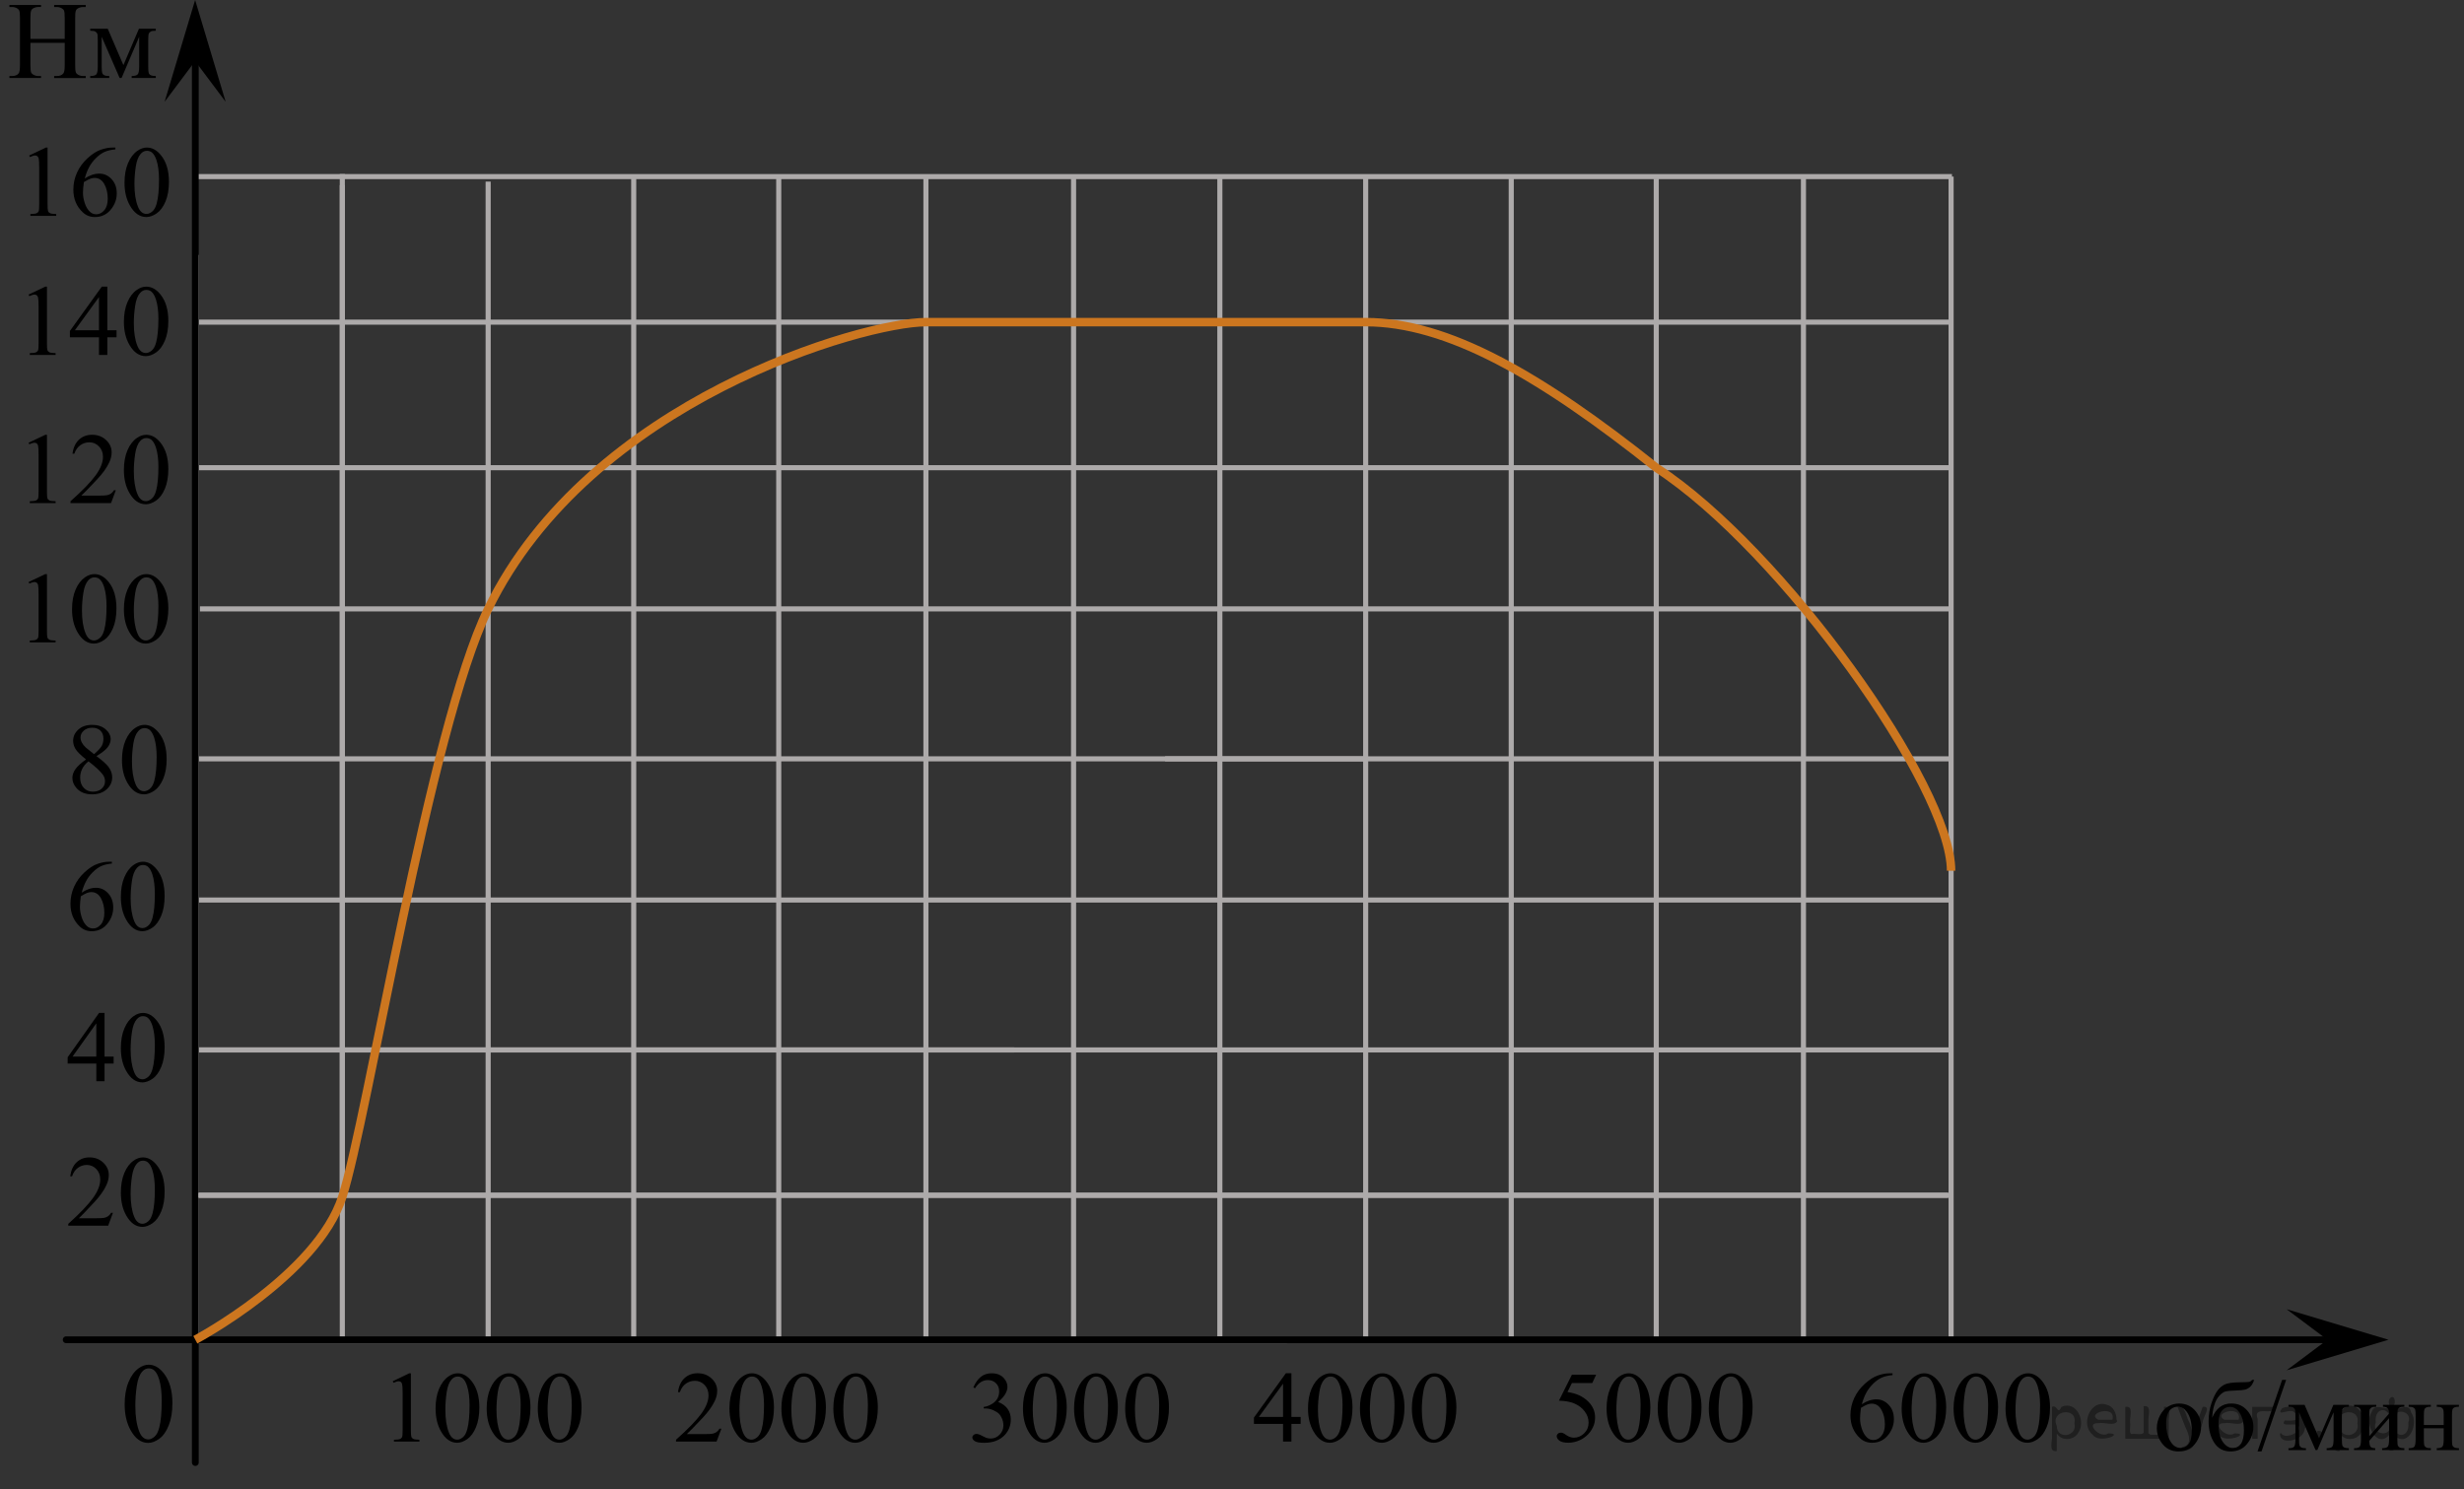 <?xml version="1.0" encoding="utf-8"?>
<!-- Generator: Adobe Illustrator 16.0.0, SVG Export Plug-In . SVG Version: 6.00 Build 0)  -->
<!DOCTYPE svg PUBLIC "-//W3C//DTD SVG 1.1//EN" "http://www.w3.org/Graphics/SVG/1.1/DTD/svg11.dtd">
<svg version="1.1" id="Layer_1" xmlns="http://www.w3.org/2000/svg" xmlns:xlink="http://www.w3.org/1999/xlink" x="0px" y="0px"
	 width="363.084px" height="219.462px" viewBox="15.122 42.653 363.084 219.462"
	 enable-background="new 15.122 42.653 363.084 219.462" xml:space="preserve">
<rect x="15.122" y="42.653" width="363.084" height="219.462" fill="#333333" stroke="none"/>
<line fill="none" stroke="#ADAAAA" stroke-width="0.75" stroke-miterlimit="10" x1="280.87" y1="240.097" x2="280.87" y2="68.543"/>
<line fill="none" stroke="#ADAAAA" stroke-width="0.75" stroke-miterlimit="10" x1="216.362" y1="239.945" x2="216.362" y2="68.679"/>
<line fill="none" stroke="#ADAAAA" stroke-width="0.75" stroke-miterlimit="10" x1="237.812" y1="239.946" x2="237.812" y2="68.665"/>
<line fill="none" stroke="#ADAAAA" stroke-width="0.75" stroke-miterlimit="10" x1="259.181" y1="239.985" x2="259.181" y2="68.962"/>
<line fill="none" stroke="#ADAAAA" stroke-width="0.75" stroke-miterlimit="10" x1="302.627" y1="240.083" x2="302.627" y2="68.679"/>
<line fill="none" stroke="#ADAAAA" stroke-width="0.75" stroke-miterlimit="10" x1="44.34" y1="197.391" x2="302.709" y2="197.391"/>
<line fill="none" stroke="#ADAAAA" stroke-width="0.75" stroke-miterlimit="10" x1="44.076" y1="175.297" x2="302.77" y2="175.297"/>
<line fill="none" stroke="#ADAAAA" stroke-width="0.75" stroke-miterlimit="10" x1="43.995" y1="197.395" x2="164.574" y2="197.395"/>
<line fill="none" stroke="#ADAAAA" stroke-width="0.75" stroke-miterlimit="10" x1="44.063" y1="240.189" x2="44.063" y2="80.219"/>
<line fill="none" stroke="#ADAAAA" stroke-width="0.75" stroke-miterlimit="10" x1="194.874" y1="239.61" x2="194.874" y2="68.945"/>
<line fill="none" stroke="#ADAAAA" stroke-width="0.75" stroke-miterlimit="10" x1="44.589" y1="132.391" x2="302.732" y2="132.391"/>
<line fill="none" stroke="#ADAAAA" stroke-width="0.75" stroke-miterlimit="10" x1="151.562" y1="240.331" x2="151.562" y2="68.914"/>
<line fill="none" stroke="#ADAAAA" stroke-width="0.75" stroke-miterlimit="10" x1="44.34" y1="218.811" x2="302.754" y2="218.811"/>
<line fill="none" stroke="#ADAAAA" stroke-width="0.75" stroke-miterlimit="10" x1="43.875" y1="68.679" x2="302.754" y2="68.679"/>
<line fill="none" stroke="#ADAAAA" stroke-width="0.75" stroke-miterlimit="10" x1="44.436" y1="90.13" x2="302.468" y2="90.13"/>
<line fill="none" stroke="#ADAAAA" stroke-width="0.75" stroke-miterlimit="10" x1="44.436" y1="111.583" x2="302.578" y2="111.583"/>
<line fill="none" stroke="#ADAAAA" stroke-width="0.75" stroke-miterlimit="10" x1="186.802" y1="154.489" x2="302.591" y2="154.489"/>
<line fill="none" stroke="#ADAAAA" stroke-width="0.75" stroke-miterlimit="10" x1="44.338" y1="154.489" x2="216.362" y2="154.489"/>
<line fill="none" stroke="#ADAAAA" stroke-width="0.75" stroke-miterlimit="10" x1="87.054" y1="240.179" x2="87.054" y2="69.419"/>
<line fill="none" stroke="#ADAAAA" stroke-width="0.75" stroke-miterlimit="10" x1="108.502" y1="240.179" x2="108.502" y2="68.857"/>
<line fill="none" stroke="#ADAAAA" stroke-width="0.75" stroke-miterlimit="10" x1="129.872" y1="240.219" x2="129.872" y2="68.801"/>
<line fill="none" stroke="#ADAAAA" stroke-width="0.75" stroke-miterlimit="10" x1="65.565" y1="219.054" x2="65.565" y2="68.305"/>
<line fill="none" stroke="#000000" stroke-linecap="round" stroke-linejoin="round" stroke-miterlimit="10" x1="43.904" y1="258.2" x2="43.904" y2="50.158"/>
<path fill="none" stroke="#000000" stroke-linecap="round" stroke-linejoin="round" stroke-miterlimit="10" d="M150.069,69.575"/>
<path fill="#FFFFFF" d="M154.142,141.522"/>
<line fill="none" stroke="#ADAAAA" stroke-width="0.75" stroke-miterlimit="10" x1="173.318" y1="240.315" x2="173.318" y2="68.679"/>
<path fill="none" stroke="#CC761F" stroke-width="1.25" stroke-linecap="round" stroke-linejoin="round" stroke-miterlimit="10" d="
	M108.632,90.13"/>
<path fill="none" stroke="#CC761F" stroke-width="1.25" stroke-linecap="round" stroke-linejoin="round" stroke-miterlimit="10" d="
	M216.778,203.069"/>
<path fill="none" stroke="#CC761F" stroke-width="1.25" stroke-linecap="round" stroke-linejoin="round" stroke-miterlimit="10" d="
	M216.149,203.972"/>
<path fill="none" stroke="#CC761F" stroke-width="1.25" stroke-linecap="round" stroke-linejoin="round" stroke-miterlimit="10" d="
	M108.502,197.317"/>
<path fill="none" stroke="#CC761F" stroke-width="1.25" stroke-linecap="round" stroke-linejoin="round" stroke-miterlimit="10" d="
	M63.356,221.368"/>
<path fill="none" stroke="#CC761F" stroke-width="1.25" stroke-linecap="round" stroke-linejoin="round" stroke-miterlimit="10" d="
	M203.085,175.941"/>
<path fill="none" stroke="#CC761F" stroke-width="1.25" stroke-linecap="round" stroke-linejoin="round" stroke-miterlimit="10" d="
	M172.768,66.762"/>
<path fill="none" stroke="#CC761F" stroke-width="1.25" stroke-linecap="round" stroke-linejoin="round" stroke-miterlimit="10" d="
	M218.868,217.806"/>
<line fill="none" stroke="#ADAAAA" stroke-width="0.75" stroke-miterlimit="10" x1="65.565" y1="240.179" x2="65.565" y2="69.937"/>
<line fill="none" stroke="#ADAAAA" stroke-width="0.75" stroke-miterlimit="10" x1="44.164" y1="240.239" x2="204.739" y2="240.239"/>
<line fill="none" stroke="#ADAAAA" stroke-width="0.75" stroke-miterlimit="10" x1="44.34" y1="218.811" x2="302.159" y2="218.811"/>
<path fill="none" stroke="#007EA5" stroke-width="1.25" stroke-miterlimit="10" d="M42.872,241.2"/>
<polygon points="43.875,51.657 39.375,57.662 43.875,42.653 48.375,57.662 "/>
<line fill="none" stroke="#000000" stroke-linecap="round" stroke-linejoin="round" stroke-miterlimit="10" x1="24.872" y1="240.105" x2="360.872" y2="240.105"/>
<polygon points="358.076,240.105 352.068,235.605 367.08,240.105 352.068,244.605 "/>
<g>
	<g>
		<path d="M33.491,249.627c0-1.268,0.188-2.355,0.562-3.271c0.374-0.915,0.872-1.596,1.492-2.042c0.481-0.354,0.979-0.53,1.492-0.53
			c0.834,0,1.583,0.434,2.246,1.301c0.829,1.074,1.244,2.533,1.244,4.371c0,1.289-0.183,2.383-0.546,3.281
			c-0.364,0.9-0.828,1.555-1.392,1.963c-0.564,0.404-1.108,0.607-1.633,0.607c-1.038,0-1.901-0.625-2.591-1.874
			C33.783,252.381,33.491,251.112,33.491,249.627z M35.063,249.833c0,1.527,0.185,2.774,0.554,3.74
			c0.305,0.813,0.76,1.221,1.364,1.221c0.288,0,0.588-0.133,0.898-0.396c0.31-0.267,0.545-0.709,0.706-1.331
			c0.245-0.938,0.368-2.262,0.368-3.97c0-1.269-0.128-2.322-0.385-3.168c-0.192-0.63-0.441-1.072-0.746-1.335
			c-0.219-0.182-0.484-0.27-0.794-0.27c-0.364,0-0.688,0.166-0.971,0.5c-0.385,0.451-0.647,1.164-0.786,2.137
			C35.133,247.93,35.063,248.888,35.063,249.833z"/>
	</g>
</g>
<g>
	<g>
		<path d="M19.604,48.382h5.054v-3.079c0-0.55-0.035-0.912-0.104-1.087c-0.054-0.132-0.166-0.246-0.337-0.341
			c-0.23-0.127-0.473-0.19-0.73-0.19h-0.385v-0.294h4.653v0.294H27.37c-0.257,0-0.5,0.063-0.73,0.183
			c-0.171,0.085-0.288,0.213-0.349,0.385s-0.092,0.522-0.092,1.051v6.942c0,0.545,0.035,0.905,0.104,1.079
			c0.053,0.133,0.163,0.246,0.329,0.342c0.235,0.127,0.481,0.19,0.738,0.19h0.385v0.293h-4.653v-0.293h0.385
			c0.444,0,0.767-0.13,0.971-0.389c0.133-0.17,0.201-0.577,0.201-1.223v-3.276h-5.054v3.276c0,0.545,0.035,0.905,0.104,1.079
			c0.054,0.133,0.166,0.246,0.337,0.342c0.23,0.127,0.474,0.19,0.73,0.19h0.393v0.293h-4.661v-0.293h0.385
			c0.449,0,0.775-0.13,0.979-0.389c0.128-0.17,0.192-0.577,0.192-1.223v-6.942c0-0.55-0.035-0.912-0.104-1.087
			c-0.054-0.132-0.163-0.246-0.329-0.341c-0.235-0.127-0.481-0.19-0.738-0.19h-0.385V43.39h4.661v0.294h-0.393
			c-0.257,0-0.5,0.061-0.73,0.183c-0.166,0.085-0.281,0.213-0.345,0.385s-0.096,0.522-0.096,1.051L19.604,48.382L19.604,48.382z"/>
		<path d="M33.305,52.253l2.294-5.371h2.479v0.302c-0.364,0-0.605,0.035-0.726,0.107c-0.121,0.071-0.215,0.159-0.285,0.266
			c-0.069,0.105-0.104,0.449-0.104,1.031v3.855c0,0.503,0.025,0.827,0.076,0.973c0.051,0.146,0.155,0.255,0.313,0.329
			c0.158,0.074,0.399,0.111,0.726,0.111v0.293h-3.554v-0.293c0.438,0,0.733-0.081,0.882-0.242c0.15-0.161,0.225-0.552,0.225-1.171
			v-4.371l-2.599,6.077h-0.281l-2.647-6.077v4.371c0,0.503,0.027,0.827,0.081,0.973c0.053,0.146,0.158,0.255,0.313,0.329
			c0.155,0.074,0.396,0.111,0.722,0.111v0.293h-2.808v-0.293c0.476,0,0.781-0.086,0.915-0.258c0.133-0.172,0.2-0.557,0.2-1.155
			v-3.855c0-0.566-0.029-0.9-0.088-1.004c-0.059-0.103-0.15-0.195-0.273-0.277s-0.375-0.123-0.754-0.123v-0.302h2.583L33.305,52.253
			z"/>
	</g>
</g>
<g>
	<g>
		<path d="M72.998,246.217l2.427-1.17h0.243v8.326c0,0.553,0.022,0.896,0.069,1.033c0.047,0.137,0.144,0.238,0.291,0.313
			c0.146,0.072,0.445,0.115,0.896,0.123v0.271h-3.75v-0.271c0.471-0.008,0.774-0.049,0.912-0.118
			c0.137-0.07,0.232-0.165,0.286-0.284c0.055-0.117,0.081-0.475,0.081-1.064v-5.324c0-0.717-0.024-1.178-0.073-1.383
			c-0.034-0.152-0.097-0.269-0.188-0.342c-0.091-0.072-0.2-0.106-0.327-0.106c-0.182,0-0.434,0.073-0.758,0.226L72.998,246.217z"/>
		<path d="M79.308,250.239c0-1.125,0.172-2.093,0.515-2.904c0.344-0.813,0.8-1.418,1.368-1.813c0.441-0.313,0.897-0.474,1.368-0.474
			c0.765,0,1.451,0.386,2.059,1.156c0.76,0.955,1.14,2.25,1.14,3.883c0,1.146-0.166,2.117-0.5,2.916
			c-0.333,0.801-0.759,1.381-1.275,1.742c-0.518,0.361-1.017,0.543-1.497,0.543c-0.951,0-1.742-0.557-2.375-1.666
			C79.575,252.685,79.308,251.558,79.308,250.239z M80.749,250.42c0,1.357,0.169,2.467,0.508,3.324
			c0.279,0.723,0.696,1.084,1.25,1.084c0.265,0,0.539-0.117,0.823-0.354c0.284-0.233,0.5-0.63,0.647-1.183
			c0.226-0.834,0.338-2.01,0.338-3.526c0-1.125-0.117-2.063-0.353-2.813c-0.177-0.559-0.404-0.953-0.684-1.187
			c-0.201-0.16-0.444-0.24-0.729-0.24c-0.333,0-0.63,0.147-0.89,0.442c-0.354,0.402-0.594,1.035-0.721,1.898
			C80.813,248.731,80.749,249.583,80.749,250.42z"/>
		<path d="M86.838,250.239c0-1.125,0.172-2.093,0.515-2.904c0.344-0.813,0.8-1.418,1.368-1.813c0.441-0.313,0.897-0.474,1.368-0.474
			c0.765,0,1.451,0.386,2.059,1.156c0.76,0.955,1.14,2.25,1.14,3.883c0,1.146-0.166,2.117-0.5,2.916
			c-0.333,0.801-0.759,1.381-1.275,1.742c-0.518,0.361-1.017,0.543-1.497,0.543c-0.951,0-1.742-0.557-2.375-1.666
			C87.105,252.685,86.838,251.558,86.838,250.239z M88.279,250.42c0,1.357,0.169,2.467,0.508,3.324
			c0.279,0.723,0.696,1.084,1.25,1.084c0.265,0,0.539-0.117,0.823-0.354c0.284-0.233,0.5-0.63,0.647-1.183
			c0.226-0.834,0.338-2.01,0.338-3.526c0-1.125-0.117-2.063-0.353-2.813c-0.177-0.559-0.404-0.953-0.684-1.187
			c-0.201-0.16-0.444-0.24-0.729-0.24c-0.333,0-0.63,0.147-0.89,0.442c-0.354,0.402-0.594,1.035-0.721,1.898
			C88.343,248.731,88.279,249.583,88.279,250.42z"/>
		<path d="M94.368,250.239c0-1.125,0.172-2.093,0.515-2.904c0.344-0.813,0.8-1.418,1.368-1.813c0.441-0.313,0.897-0.474,1.368-0.474
			c0.765,0,1.451,0.386,2.059,1.156c0.76,0.955,1.14,2.25,1.14,3.883c0,1.146-0.166,2.117-0.5,2.916
			c-0.333,0.801-0.759,1.381-1.275,1.742c-0.518,0.361-1.017,0.543-1.497,0.543c-0.951,0-1.742-0.557-2.375-1.666
			C94.636,252.685,94.368,251.558,94.368,250.239z M95.81,250.42c0,1.357,0.169,2.467,0.508,3.324
			c0.279,0.723,0.696,1.084,1.25,1.084c0.265,0,0.539-0.117,0.823-0.354c0.284-0.233,0.5-0.63,0.647-1.183
			c0.226-0.834,0.338-2.01,0.338-3.526c0-1.125-0.117-2.063-0.353-2.813c-0.177-0.559-0.404-0.953-0.684-1.187
			c-0.201-0.16-0.444-0.24-0.729-0.24c-0.333,0-0.63,0.147-0.89,0.442c-0.354,0.402-0.594,1.035-0.721,1.898
			C95.873,248.731,95.81,249.583,95.81,250.42z"/>
	</g>
</g>
<g>
	<g>
		<path d="M121.424,253.213l-0.71,1.897h-5.979v-0.271c1.759-1.561,2.997-2.836,3.715-3.824c0.718-0.989,1.076-1.895,1.076-2.713
			c0-0.625-0.196-1.141-0.59-1.543c-0.395-0.401-0.865-0.604-1.413-0.604c-0.498,0-0.945,0.141-1.342,0.426
			c-0.396,0.283-0.689,0.699-0.878,1.246h-0.277c0.125-0.896,0.445-1.584,0.961-2.063c0.516-0.479,1.16-0.722,1.933-0.722
			c0.822,0,1.508,0.258,2.059,0.771s0.826,1.12,0.826,1.818c0,0.498-0.119,0.998-0.358,1.498c-0.369,0.785-0.967,1.617-1.794,2.494
			c-1.241,1.317-2.016,2.112-2.325,2.385h2.646c0.538,0,0.915-0.018,1.132-0.057s0.413-0.117,0.587-0.236
			c0.175-0.119,0.326-0.287,0.456-0.506h0.275V253.213z"/>
		<path d="M122.612,250.239c0-1.125,0.175-2.093,0.523-2.904c0.348-0.813,0.813-1.418,1.391-1.813
			c0.448-0.313,0.912-0.474,1.391-0.474c0.777,0,1.475,0.386,2.093,1.156c0.772,0.955,1.158,2.25,1.158,3.883
			c0,1.146-0.169,2.117-0.508,2.916c-0.339,0.801-0.771,1.381-1.297,1.742c-0.526,0.361-1.033,0.543-1.521,0.543
			c-0.967,0-1.771-0.557-2.414-1.666C122.884,252.685,122.612,251.558,122.612,250.239z M124.078,250.42
			c0,1.357,0.172,2.467,0.516,3.324c0.284,0.723,0.707,1.084,1.271,1.084c0.27,0,0.548-0.117,0.837-0.354
			c0.289-0.233,0.509-0.63,0.658-1.183c0.229-0.834,0.344-2.01,0.344-3.526c0-1.125-0.119-2.063-0.358-2.813
			c-0.18-0.559-0.411-0.953-0.695-1.187c-0.205-0.16-0.451-0.24-0.74-0.24c-0.339,0-0.641,0.147-0.904,0.442
			c-0.359,0.402-0.604,1.035-0.732,1.898C124.143,248.731,124.078,249.583,124.078,250.42z"/>
		<path d="M130.267,250.239c0-1.125,0.175-2.093,0.523-2.904c0.348-0.813,0.813-1.418,1.391-1.813
			c0.448-0.313,0.912-0.474,1.391-0.474c0.777,0,1.475,0.386,2.093,1.156c0.772,0.955,1.158,2.25,1.158,3.883
			c0,1.146-0.169,2.117-0.508,2.916c-0.339,0.801-0.771,1.381-1.297,1.742s-1.033,0.543-1.521,0.543
			c-0.967,0-1.771-0.557-2.414-1.666C130.538,252.685,130.267,251.558,130.267,250.239z M131.732,250.42
			c0,1.357,0.172,2.467,0.516,3.324c0.284,0.723,0.707,1.084,1.271,1.084c0.27,0,0.548-0.117,0.837-0.354
			c0.289-0.233,0.509-0.63,0.658-1.183c0.229-0.834,0.344-2.01,0.344-3.526c0-1.125-0.119-2.063-0.358-2.813
			c-0.18-0.559-0.411-0.953-0.695-1.187c-0.205-0.16-0.451-0.24-0.74-0.24c-0.339,0-0.641,0.147-0.904,0.442
			c-0.359,0.402-0.604,1.035-0.732,1.898C131.797,248.731,131.732,249.583,131.732,250.42z"/>
		<path d="M137.921,250.239c0-1.125,0.175-2.093,0.523-2.904c0.348-0.813,0.813-1.418,1.391-1.813
			c0.448-0.313,0.912-0.474,1.391-0.474c0.777,0,1.475,0.386,2.093,1.156c0.772,0.955,1.158,2.25,1.158,3.883
			c0,1.146-0.169,2.117-0.508,2.916c-0.339,0.801-0.771,1.381-1.297,1.742c-0.526,0.361-1.033,0.543-1.521,0.543
			c-0.967,0-1.771-0.557-2.414-1.666C138.192,252.685,137.921,251.558,137.921,250.239z M139.387,250.42
			c0,1.357,0.172,2.467,0.516,3.324c0.284,0.723,0.707,1.084,1.271,1.084c0.27,0,0.548-0.117,0.837-0.354
			c0.289-0.233,0.509-0.63,0.658-1.183c0.229-0.834,0.344-2.01,0.344-3.526c0-1.125-0.119-2.063-0.358-2.813
			c-0.18-0.559-0.411-0.953-0.695-1.187c-0.205-0.16-0.451-0.24-0.74-0.24c-0.339,0-0.641,0.147-0.904,0.442
			c-0.359,0.402-0.604,1.035-0.732,1.898C139.451,248.731,139.387,249.583,139.387,250.42z"/>
	</g>
</g>
<g>
	<g>
		<path d="M158.553,247.127c0.284-0.666,0.644-1.178,1.077-1.539c0.435-0.36,0.975-0.541,1.622-0.541
			c0.799,0,1.412,0.257,1.838,0.771c0.324,0.384,0.485,0.793,0.485,1.229c0,0.718-0.456,1.459-1.367,2.226
			c0.612,0.237,1.076,0.577,1.39,1.019c0.313,0.44,0.471,0.959,0.471,1.558c0,0.854-0.274,1.593-0.824,2.219
			c-0.716,0.813-1.752,1.224-3.11,1.224c-0.672,0-1.129-0.084-1.371-0.248c-0.243-0.164-0.364-0.342-0.364-0.531
			c0-0.141,0.058-0.264,0.173-0.37c0.115-0.106,0.254-0.16,0.415-0.16c0.123,0,0.248,0.021,0.375,0.06
			c0.084,0.023,0.272,0.111,0.566,0.267c0.295,0.151,0.498,0.241,0.61,0.271c0.182,0.055,0.375,0.08,0.581,0.08
			c0.5,0,0.936-0.191,1.306-0.574c0.37-0.383,0.555-0.836,0.555-1.358c0-0.384-0.086-0.759-0.257-1.12
			c-0.128-0.271-0.268-0.479-0.419-0.617c-0.211-0.193-0.5-0.369-0.868-0.527c-0.368-0.156-0.743-0.235-1.125-0.235h-0.235v-0.22
			c0.387-0.047,0.775-0.188,1.165-0.414c0.391-0.227,0.673-0.502,0.85-0.821c0.177-0.319,0.265-0.671,0.265-1.056
			c0-0.498-0.158-0.901-0.474-1.211c-0.316-0.309-0.71-0.461-1.181-0.461c-0.76,0-1.395,0.401-1.904,1.207L158.553,247.127z"/>
		<path d="M165.862,250.239c0-1.125,0.172-2.093,0.515-2.904c0.344-0.813,0.8-1.418,1.368-1.813
			c0.441-0.313,0.897-0.474,1.368-0.474c0.765,0,1.451,0.386,2.059,1.156c0.76,0.955,1.14,2.25,1.14,3.883
			c0,1.146-0.166,2.117-0.5,2.916c-0.333,0.801-0.759,1.381-1.275,1.742c-0.518,0.361-1.017,0.543-1.497,0.543
			c-0.951,0-1.742-0.557-2.375-1.666C166.13,252.685,165.862,251.558,165.862,250.239z M167.304,250.42
			c0,1.357,0.169,2.467,0.508,3.324c0.279,0.723,0.696,1.084,1.25,1.084c0.265,0,0.539-0.117,0.823-0.354
			c0.284-0.233,0.5-0.63,0.647-1.183c0.226-0.834,0.338-2.01,0.338-3.526c0-1.125-0.117-2.063-0.353-2.813
			c-0.177-0.559-0.404-0.953-0.684-1.187c-0.201-0.16-0.444-0.24-0.729-0.24c-0.333,0-0.63,0.147-0.89,0.442
			c-0.354,0.402-0.594,1.035-0.721,1.898C167.367,248.731,167.304,249.583,167.304,250.42z"/>
		<path d="M173.393,250.239c0-1.125,0.172-2.093,0.515-2.904c0.344-0.813,0.8-1.418,1.368-1.813
			c0.441-0.313,0.897-0.474,1.368-0.474c0.765,0,1.451,0.386,2.059,1.156c0.76,0.955,1.14,2.25,1.14,3.883
			c0,1.146-0.166,2.117-0.5,2.916c-0.333,0.801-0.759,1.381-1.275,1.742c-0.518,0.361-1.017,0.543-1.497,0.543
			c-0.951,0-1.742-0.557-2.375-1.666C173.66,252.685,173.393,251.558,173.393,250.239z M174.834,250.42
			c0,1.357,0.169,2.467,0.508,3.324c0.279,0.723,0.696,1.084,1.25,1.084c0.265,0,0.539-0.117,0.823-0.354
			c0.284-0.233,0.5-0.63,0.647-1.183c0.226-0.834,0.338-2.01,0.338-3.526c0-1.125-0.117-2.063-0.353-2.813
			c-0.177-0.559-0.404-0.953-0.684-1.187c-0.201-0.16-0.444-0.24-0.729-0.24c-0.333,0-0.63,0.147-0.89,0.442
			c-0.354,0.402-0.594,1.035-0.721,1.898C174.897,248.731,174.834,249.583,174.834,250.42z"/>
		<path d="M180.923,250.239c0-1.125,0.172-2.093,0.515-2.904c0.344-0.813,0.799-1.418,1.368-1.813
			c0.441-0.313,0.897-0.474,1.368-0.474c0.765,0,1.451,0.386,2.06,1.156c0.761,0.955,1.141,2.25,1.141,3.883
			c0,1.146-0.166,2.117-0.5,2.916c-0.333,0.801-0.759,1.381-1.273,1.742c-0.52,0.361-1.019,0.543-1.498,0.543
			c-0.951,0-1.742-0.557-2.375-1.666C181.19,252.685,180.923,251.558,180.923,250.239z M182.364,250.42
			c0,1.357,0.169,2.467,0.508,3.324c0.279,0.723,0.695,1.084,1.25,1.084c0.266,0,0.539-0.117,0.822-0.354
			c0.285-0.233,0.5-0.63,0.646-1.183c0.227-0.834,0.34-2.01,0.34-3.526c0-1.125-0.117-2.063-0.354-2.813
			c-0.179-0.559-0.404-0.953-0.685-1.187c-0.201-0.16-0.443-0.24-0.729-0.24c-0.333,0-0.63,0.147-0.891,0.442
			c-0.354,0.402-0.594,1.035-0.721,1.898C182.429,248.731,182.364,249.583,182.364,250.42z"/>
	</g>
</g>
<g>
	<g>
		<path d="M206.778,251.475v1.033h-1.359v2.604h-1.232v-2.604h-4.291v-0.932l4.701-6.531h0.822v6.43H206.778z M204.187,251.475
			v-4.895l-3.56,4.895H204.187z"/>
		<path d="M207.862,250.239c0-1.125,0.175-2.093,0.521-2.904c0.35-0.813,0.813-1.418,1.393-1.813
			c0.447-0.313,0.912-0.474,1.391-0.474c0.777,0,1.475,0.386,2.093,1.156c0.772,0.955,1.158,2.25,1.158,3.883
			c0,1.146-0.169,2.117-0.508,2.916c-0.339,0.801-0.771,1.381-1.298,1.742c-0.525,0.361-1.032,0.543-1.521,0.543
			c-0.967,0-1.771-0.557-2.412-1.666C208.134,252.685,207.862,251.558,207.862,250.239z M209.328,250.42
			c0,1.357,0.172,2.467,0.517,3.324c0.283,0.723,0.706,1.084,1.271,1.084c0.27,0,0.548-0.117,0.837-0.354
			c0.289-0.233,0.509-0.63,0.657-1.183c0.229-0.834,0.345-2.01,0.345-3.526c0-1.125-0.119-2.063-0.356-2.813
			c-0.182-0.559-0.412-0.953-0.695-1.187c-0.205-0.16-0.451-0.24-0.74-0.24c-0.34,0-0.641,0.147-0.904,0.442
			c-0.359,0.402-0.604,1.035-0.732,1.898C209.394,248.731,209.328,249.583,209.328,250.42z"/>
		<path d="M215.517,250.239c0-1.125,0.176-2.093,0.523-2.904c0.348-0.813,0.813-1.418,1.391-1.813
			c0.448-0.313,0.912-0.474,1.391-0.474c0.777,0,1.477,0.386,2.095,1.156c0.771,0.955,1.158,2.25,1.158,3.883
			c0,1.146-0.171,2.117-0.509,2.916c-0.34,0.801-0.771,1.381-1.297,1.742c-0.525,0.361-1.033,0.543-1.521,0.543
			c-0.967,0-1.771-0.557-2.414-1.666C215.788,252.685,215.517,251.558,215.517,250.239z M216.981,250.42
			c0,1.357,0.172,2.467,0.517,3.324c0.284,0.723,0.707,1.084,1.271,1.084c0.271,0,0.549-0.117,0.838-0.354
			c0.289-0.233,0.51-0.63,0.658-1.183c0.229-0.834,0.344-2.01,0.344-3.526c0-1.125-0.118-2.063-0.357-2.813
			c-0.182-0.559-0.411-0.953-0.693-1.187c-0.205-0.16-0.451-0.24-0.74-0.24c-0.34,0-0.643,0.147-0.904,0.442
			c-0.359,0.402-0.604,1.035-0.732,1.898C217.047,248.731,216.981,249.583,216.981,250.42z"/>
		<path d="M223.171,250.239c0-1.125,0.176-2.093,0.523-2.904c0.348-0.813,0.813-1.418,1.391-1.813
			c0.448-0.313,0.912-0.474,1.391-0.474c0.777,0,1.477,0.386,2.094,1.156c0.771,0.955,1.158,2.25,1.158,3.883
			c0,1.146-0.17,2.117-0.508,2.916c-0.34,0.801-0.771,1.381-1.298,1.742c-0.526,0.361-1.032,0.543-1.521,0.543
			c-0.967,0-1.771-0.557-2.414-1.666C223.442,252.685,223.171,251.558,223.171,250.239z M224.638,250.42
			c0,1.357,0.172,2.467,0.516,3.324c0.283,0.723,0.707,1.084,1.271,1.084c0.271,0,0.549-0.117,0.838-0.354
			c0.288-0.233,0.51-0.63,0.657-1.183c0.229-0.834,0.345-2.01,0.345-3.526c0-1.125-0.119-2.063-0.357-2.813
			c-0.18-0.559-0.411-0.953-0.695-1.187c-0.205-0.16-0.451-0.24-0.74-0.24c-0.339,0-0.641,0.147-0.904,0.442
			c-0.357,0.402-0.604,1.035-0.73,1.898C224.701,248.731,224.638,249.583,224.638,250.42z"/>
	</g>
</g>
<g>
	<g>
		<path d="M250.325,245.25l-0.573,1.234h-3l-0.655,1.324c1.301,0.188,2.329,0.666,3.09,1.434c0.651,0.658,0.979,1.437,0.979,2.326
			c0,0.52-0.104,0.999-0.319,1.439c-0.214,0.441-0.48,0.816-0.806,1.127c-0.325,0.313-0.687,0.563-1.081,0.748
			c-0.563,0.269-1.145,0.4-1.734,0.4c-0.6,0-1.033-0.101-1.307-0.302c-0.271-0.2-0.408-0.423-0.408-0.666
			c0-0.136,0.059-0.256,0.17-0.358c0.112-0.104,0.256-0.158,0.428-0.158c0.127,0,0.238,0.021,0.334,0.061s0.259,0.141,0.488,0.299
			c0.367,0.254,0.739,0.379,1.117,0.379c0.573,0,1.077-0.215,1.512-0.645c0.436-0.432,0.65-0.952,0.65-1.566
			c0-0.598-0.193-1.152-0.581-1.67c-0.388-0.517-0.922-0.914-1.604-1.195c-0.533-0.219-1.262-0.344-2.185-0.379l1.912-3.832H250.325
			z"/>
		<path d="M251.862,250.239c0-1.125,0.172-2.093,0.515-2.904c0.345-0.813,0.8-1.418,1.368-1.813
			c0.441-0.313,0.896-0.474,1.367-0.474c0.766,0,1.451,0.386,2.06,1.156c0.761,0.955,1.14,2.25,1.14,3.883
			c0,1.146-0.166,2.117-0.5,2.916c-0.332,0.801-0.758,1.381-1.273,1.742c-0.52,0.361-1.018,0.543-1.497,0.543
			c-0.951,0-1.742-0.557-2.375-1.666C252.13,252.685,251.862,251.558,251.862,250.239z M253.304,250.42
			c0,1.357,0.17,2.467,0.508,3.324c0.279,0.723,0.696,1.084,1.25,1.084c0.267,0,0.539-0.117,0.823-0.354
			c0.284-0.233,0.5-0.63,0.647-1.183c0.226-0.834,0.338-2.01,0.338-3.526c0-1.125-0.117-2.063-0.354-2.813
			c-0.178-0.559-0.404-0.953-0.685-1.187c-0.201-0.16-0.442-0.24-0.729-0.24c-0.334,0-0.631,0.147-0.891,0.442
			c-0.354,0.402-0.594,1.035-0.721,1.898C253.367,248.731,253.304,249.583,253.304,250.42z"/>
		<path d="M259.394,250.239c0-1.125,0.172-2.093,0.516-2.904c0.344-0.813,0.8-1.418,1.367-1.813c0.44-0.313,0.896-0.474,1.367-0.474
			c0.767,0,1.451,0.386,2.061,1.156c0.76,0.955,1.141,2.25,1.141,3.883c0,1.146-0.166,2.117-0.5,2.916
			c-0.332,0.801-0.76,1.381-1.275,1.742c-0.518,0.361-1.016,0.543-1.496,0.543c-0.951,0-1.742-0.557-2.375-1.666
			C259.66,252.685,259.394,251.558,259.394,250.239z M260.834,250.42c0,1.357,0.169,2.467,0.508,3.324
			c0.279,0.723,0.696,1.084,1.25,1.084c0.265,0,0.539-0.117,0.823-0.354c0.284-0.233,0.5-0.63,0.646-1.183
			c0.227-0.834,0.338-2.01,0.338-3.526c0-1.125-0.116-2.063-0.354-2.813c-0.177-0.559-0.402-0.953-0.684-1.187
			c-0.201-0.16-0.444-0.24-0.729-0.24c-0.333,0-0.63,0.147-0.89,0.442c-0.354,0.402-0.596,1.035-0.723,1.898
			C260.897,248.731,260.834,249.583,260.834,250.42z"/>
		<path d="M266.923,250.239c0-1.125,0.172-2.093,0.516-2.904c0.345-0.813,0.799-1.418,1.367-1.813
			c0.441-0.313,0.897-0.474,1.368-0.474c0.765,0,1.451,0.386,2.06,1.156c0.761,0.955,1.141,2.25,1.141,3.883
			c0,1.146-0.166,2.117-0.5,2.916c-0.333,0.801-0.759,1.381-1.273,1.742c-0.52,0.361-1.019,0.543-1.498,0.543
			c-0.951,0-1.742-0.557-2.375-1.666C267.19,252.685,266.923,251.558,266.923,250.239z M268.364,250.42
			c0,1.357,0.169,2.467,0.508,3.324c0.279,0.723,0.695,1.084,1.25,1.084c0.266,0,0.539-0.117,0.822-0.354
			c0.285-0.233,0.5-0.63,0.646-1.183c0.227-0.834,0.34-2.01,0.34-3.526c0-1.125-0.117-2.063-0.354-2.813
			c-0.179-0.559-0.404-0.953-0.685-1.187c-0.201-0.16-0.443-0.24-0.729-0.24c-0.333,0-0.63,0.147-0.891,0.442
			c-0.354,0.402-0.594,1.035-0.721,1.898C268.429,248.731,268.364,249.583,268.364,250.42z"/>
	</g>
</g>
<g>
	<g>
		<path d="M293.996,245.047v0.269c-0.658,0.063-1.195,0.19-1.611,0.382c-0.415,0.192-0.827,0.483-1.233,0.877
			c-0.404,0.393-0.74,0.83-1.008,1.313s-0.49,1.056-0.67,1.72c0.719-0.479,1.438-0.72,2.16-0.72c0.692,0,1.293,0.271,1.803,0.813
			c0.508,0.543,0.763,1.24,0.763,2.096c0,0.824-0.259,1.576-0.771,2.254c-0.619,0.824-1.437,1.236-2.453,1.236
			c-0.69,0-1.278-0.225-1.764-0.668c-0.947-0.869-1.42-1.994-1.42-3.375c0-0.885,0.182-1.724,0.545-2.519
			c0.364-0.795,0.885-1.501,1.559-2.116c0.676-0.615,1.322-1.029,1.94-1.242c0.617-0.215,1.192-0.32,1.728-0.32H293.996
			L293.996,245.047z M289.347,250.137c-0.09,0.654-0.135,1.183-0.135,1.585c0,0.466,0.088,0.972,0.266,1.517
			c0.178,0.547,0.439,0.979,0.789,1.299c0.254,0.229,0.563,0.342,0.926,0.342c0.436,0,0.822-0.197,1.164-0.596
			c0.34-0.398,0.513-0.966,0.513-1.703c0-0.828-0.171-1.545-0.511-2.15c-0.338-0.605-0.817-0.909-1.44-0.909
			c-0.188,0-0.394,0.039-0.608,0.114C290.09,249.713,289.771,249.881,289.347,250.137z"/>
		<path d="M295.341,250.239c0-1.125,0.176-2.093,0.523-2.904c0.348-0.813,0.813-1.418,1.391-1.813
			c0.448-0.313,0.912-0.474,1.391-0.474c0.777,0,1.477,0.386,2.095,1.156c0.771,0.955,1.158,2.25,1.158,3.883
			c0,1.146-0.171,2.117-0.51,2.916c-0.339,0.801-0.771,1.381-1.297,1.742c-0.524,0.361-1.033,0.543-1.521,0.543
			c-0.967,0-1.771-0.557-2.414-1.666C295.612,252.685,295.341,251.558,295.341,250.239z M296.808,250.42
			c0,1.357,0.172,2.467,0.517,3.324c0.282,0.723,0.707,1.084,1.271,1.084c0.271,0,0.548-0.117,0.837-0.354
			c0.289-0.233,0.511-0.63,0.658-1.183c0.229-0.834,0.344-2.01,0.344-3.526c0-1.125-0.117-2.063-0.356-2.813
			c-0.182-0.559-0.411-0.953-0.695-1.187c-0.205-0.16-0.451-0.24-0.74-0.24c-0.339,0-0.641,0.147-0.904,0.442
			c-0.357,0.402-0.604,1.035-0.73,1.898C296.871,248.731,296.808,249.583,296.808,250.42z"/>
		<path d="M302.995,250.239c0-1.125,0.175-2.093,0.521-2.904c0.35-0.813,0.813-1.418,1.393-1.813
			c0.448-0.313,0.912-0.474,1.391-0.474c0.777,0,1.477,0.386,2.093,1.156c0.772,0.955,1.158,2.25,1.158,3.883
			c0,1.146-0.169,2.117-0.508,2.916c-0.339,0.801-0.771,1.381-1.297,1.742s-1.033,0.543-1.521,0.543
			c-0.967,0-1.771-0.557-2.414-1.666C303.267,252.685,302.995,251.558,302.995,250.239z M304.461,250.42
			c0,1.357,0.172,2.467,0.516,3.324c0.284,0.723,0.707,1.084,1.271,1.084c0.27,0,0.548-0.117,0.837-0.354
			c0.289-0.233,0.509-0.63,0.658-1.183c0.229-0.834,0.344-2.01,0.344-3.526c0-1.125-0.119-2.063-0.358-2.813
			c-0.18-0.559-0.409-0.953-0.693-1.187c-0.205-0.16-0.451-0.24-0.74-0.24c-0.339,0-0.641,0.147-0.904,0.442
			c-0.357,0.402-0.604,1.035-0.73,1.898C304.525,248.731,304.461,249.583,304.461,250.42z"/>
		<path d="M310.649,250.239c0-1.125,0.175-2.093,0.521-2.904c0.349-0.813,0.813-1.418,1.393-1.813
			c0.446-0.313,0.91-0.474,1.391-0.474c0.777,0,1.475,0.386,2.093,1.156c0.772,0.955,1.158,2.25,1.158,3.883
			c0,1.146-0.169,2.117-0.508,2.916c-0.339,0.801-0.771,1.381-1.297,1.742c-0.526,0.361-1.033,0.543-1.521,0.543
			c-0.967,0-1.771-0.557-2.414-1.666C310.921,252.685,310.649,251.558,310.649,250.239z M312.115,250.42
			c0,1.357,0.172,2.467,0.516,3.324c0.284,0.723,0.707,1.084,1.271,1.084c0.27,0,0.548-0.117,0.837-0.354
			c0.289-0.233,0.509-0.63,0.658-1.183c0.229-0.834,0.344-2.01,0.344-3.526c0-1.125-0.119-2.063-0.358-2.813
			c-0.18-0.559-0.411-0.953-0.695-1.187c-0.203-0.16-0.449-0.24-0.738-0.24c-0.339,0-0.643,0.147-0.904,0.442
			c-0.359,0.402-0.604,1.035-0.732,1.898C312.18,248.731,312.115,249.583,312.115,250.42z"/>
	</g>
</g>
<g>
	<g>
		<path d="M336.212,249.504c1.024,0,1.846,0.383,2.466,1.147c0.526,0.654,0.79,1.406,0.79,2.255c0,0.598-0.146,1.199-0.436,1.813
			c-0.29,0.609-0.69,1.07-1.199,1.382c-0.51,0.312-1.077,0.466-1.702,0.466c-1.019,0-1.828-0.4-2.429-1.199
			c-0.507-0.675-0.76-1.432-0.76-2.271c0-0.611,0.151-1.218,0.461-1.822c0.308-0.604,0.713-1.049,1.215-1.338
			S335.651,249.504,336.212,249.504z M335.983,249.976c-0.263,0-0.523,0.075-0.786,0.229c-0.266,0.15-0.479,0.42-0.641,0.803
			c-0.162,0.384-0.241,0.875-0.241,1.477c0,0.971,0.193,1.807,0.587,2.51c0.391,0.703,0.904,1.055,1.546,1.055
			c0.478,0,0.871-0.192,1.182-0.582c0.312-0.387,0.465-1.055,0.465-2c0-1.182-0.259-2.112-0.773-2.793
			C336.97,250.209,336.524,249.976,335.983,249.976z"/>
		<path d="M341.1,251.605c0.565-1.399,1.521-2.103,2.864-2.103c0.939,0,1.709,0.348,2.309,1.041
			c0.598,0.691,0.896,1.484,0.896,2.377c0,0.922-0.303,1.76-0.908,2.514c-0.604,0.755-1.425,1.132-2.458,1.132
			c-1.054,0-1.854-0.431-2.405-1.291c-0.553-0.86-0.826-1.909-0.826-3.146c0-0.961,0.143-1.856,0.428-2.688s0.586-1.454,0.9-1.866
			c0.313-0.412,0.68-0.712,1.093-0.9s1.145-0.289,2.19-0.299c0.753-0.01,1.208-0.031,1.366-0.063c0.157-0.034,0.31-0.131,0.45-0.291
			h0.288c-0.163,0.476-0.359,0.813-0.591,1.019s-0.48,0.342-0.746,0.412c-0.268,0.068-0.74,0.113-1.425,0.135
			c-0.738,0.02-1.248,0.074-1.531,0.162c-0.283,0.09-0.577,0.31-0.882,0.654c-0.308,0.348-0.543,0.803-0.713,1.363
			C341.228,250.327,341.129,250.941,341.1,251.605z M343.713,249.999c-0.492,0-0.896,0.201-1.211,0.604
			c-0.313,0.401-0.473,1.035-0.473,1.896c0,1.17,0.212,2.055,0.635,2.655c0.424,0.601,0.913,0.901,1.47,0.901
			c0.514,0,0.914-0.209,1.207-0.629c0.292-0.42,0.438-1.09,0.438-2.012c0-0.979-0.191-1.793-0.575-2.443
			C344.82,250.323,344.323,249.999,343.713,249.999z"/>
		<path d="M351.997,246.02l-3.625,10.546h-0.59l3.624-10.546H351.997z"/>
		<path d="M356.849,254.624l2.111-4.924h2.281v0.276c-0.335,0-0.56,0.032-0.668,0.099c-0.111,0.065-0.198,0.146-0.265,0.243
			c-0.063,0.099-0.096,0.412-0.096,0.945v3.534c0,0.461,0.023,0.759,0.07,0.892c0.047,0.134,0.143,0.233,0.288,0.302
			c0.145,0.068,0.367,0.102,0.668,0.102v0.271h-3.271v-0.271c0.403,0,0.674-0.071,0.813-0.221c0.138-0.146,0.207-0.506,0.207-1.072
			v-4.008l-2.394,5.57h-0.259l-2.436-5.57v4.008c0,0.461,0.022,0.759,0.071,0.892c0.051,0.136,0.146,0.233,0.288,0.304
			c0.145,0.066,0.364,0.102,0.664,0.102v0.27h-2.583v-0.27c0.438,0,0.718-0.078,0.841-0.236c0.123-0.156,0.187-0.51,0.187-1.059
			v-3.534c0-0.519-0.026-0.825-0.081-0.92c-0.054-0.095-0.138-0.179-0.251-0.255c-0.113-0.074-0.345-0.112-0.693-0.112v-0.28h2.377
			L356.849,254.624z"/>
		<path d="M364.247,254.311l2.923-3.331c-0.01-0.373-0.081-0.633-0.214-0.778c-0.133-0.145-0.361-0.221-0.688-0.226V249.7h3.146
			v0.276c-0.329,0-0.551,0.032-0.664,0.099c-0.113,0.067-0.202,0.146-0.266,0.243c-0.064,0.099-0.098,0.412-0.098,0.945v3.534
			c0,0.515,0.026,0.82,0.081,0.92c0.056,0.101,0.141,0.188,0.254,0.263c0.116,0.075,0.348,0.112,0.69,0.112v0.27h-3.271v-0.27
			c0.408,0,0.683-0.073,0.819-0.223c0.138-0.146,0.206-0.504,0.206-1.072v-3.135L364.245,255c0.01,0.412,0.068,0.697,0.177,0.853
			c0.109,0.155,0.342,0.235,0.701,0.239v0.27h-3.122v-0.27c0.438,0,0.718-0.078,0.841-0.236c0.123-0.156,0.187-0.51,0.187-1.059
			v-3.534c0-0.519-0.026-0.825-0.081-0.921c-0.056-0.094-0.14-0.178-0.251-0.254c-0.113-0.074-0.347-0.112-0.693-0.112V249.7h3.271
			v0.276c-0.33,0-0.554,0.032-0.665,0.099c-0.113,0.066-0.202,0.146-0.268,0.243c-0.063,0.099-0.096,0.412-0.096,0.945
			L364.247,254.311L364.247,254.311z"/>
		<path d="M372.293,252.674h2.923v-1.41c0-0.422-0.017-0.696-0.052-0.825c-0.034-0.128-0.119-0.237-0.254-0.327
			c-0.136-0.09-0.376-0.135-0.72-0.135V249.7h3.27v0.276c-0.305,0-0.527,0.034-0.668,0.103c-0.14,0.067-0.235,0.166-0.284,0.295
			s-0.073,0.426-0.073,0.892v3.534c0,0.423,0.02,0.699,0.057,0.836s0.127,0.246,0.27,0.33c0.145,0.086,0.377,0.127,0.701,0.127
			v0.271h-3.27v-0.271c0.406,0,0.681-0.071,0.817-0.221c0.14-0.146,0.206-0.506,0.206-1.072v-1.65h-2.923v1.65
			c0,0.423,0.019,0.699,0.055,0.836c0.037,0.137,0.127,0.246,0.271,0.33c0.143,0.086,0.377,0.127,0.702,0.127v0.271h-3.271v-0.271
			c0.438,0,0.718-0.076,0.841-0.234c0.123-0.156,0.187-0.51,0.187-1.059v-3.534c0-0.423-0.02-0.7-0.057-0.836
			c-0.035-0.138-0.127-0.245-0.27-0.327c-0.143-0.083-0.377-0.124-0.701-0.124V249.7h3.271v0.276c-0.308,0-0.528,0.034-0.669,0.103
			c-0.142,0.067-0.234,0.166-0.284,0.295c-0.049,0.129-0.073,0.426-0.073,0.892L372.293,252.674L372.293,252.674z"/>
	</g>
</g>
<path fill="none" stroke="#CC761F" stroke-width="1.25" stroke-miterlimit="10" d="M129.872,175.297"/>
<path fill="none" stroke="#CC761F" stroke-width="1.25" stroke-miterlimit="10" d="M43.904,240.104c0,0,17.934-9.537,21.661-21.05
	s12.872-69.073,21.489-86.663c14.988-30.766,55.361-42.261,64.508-42.261s52.788,0,64.8,0s25.624,7.744,42.818,21.453
	c18.528,12.043,43.446,47.084,43.446,59.396"/>
<path fill="none" stroke="#CC761F" stroke-width="1.25" stroke-miterlimit="10" d="M378.206,262.116"/>
<path fill="none" stroke="#CC761F" stroke-width="1.25" stroke-miterlimit="10" d="M15.122,44.532"/>
<path fill="none" stroke="#CC761F" stroke-width="1.25" stroke-miterlimit="10" d="M129.872,175.297"/>
<path fill="none" stroke="#CC761F" stroke-width="1.25" stroke-miterlimit="10" d="M156.43,138.161"/>
<path fill="none" stroke="#CC761F" stroke-width="1.25" stroke-miterlimit="10" d="M135.001,180.551"/>
<path fill="none" stroke="#CC761F" stroke-width="1.25" stroke-miterlimit="10" d="M139.122,163.7"/>
<g>
	<g>
		<path d="M19.331,86.069l2.464-1.171h0.246v8.328c0,0.553,0.023,0.897,0.07,1.033c0.048,0.136,0.146,0.24,0.295,0.313
			c0.149,0.073,0.453,0.114,0.911,0.124v0.269H19.51v-0.269c0.478-0.01,0.786-0.05,0.925-0.12c0.14-0.07,0.236-0.165,0.292-0.284
			c0.055-0.119,0.082-0.474,0.082-1.065v-5.324c0-0.718-0.025-1.178-0.075-1.382c-0.035-0.155-0.099-0.269-0.19-0.342
			c-0.091-0.073-0.202-0.109-0.332-0.109c-0.184,0-0.44,0.076-0.769,0.226L19.331,86.069z"/>
		<path d="M32.297,91.328v1.033h-1.358v2.604h-1.231V92.36h-4.285v-0.931l4.695-6.531h0.821v6.43H32.297z M29.707,91.328v-4.895
			l-3.554,4.895H29.707z"/>
		<path d="M33.379,90.091c0-1.125,0.175-2.093,0.522-2.905c0.349-0.812,0.812-1.417,1.389-1.814
			c0.448-0.315,0.911-0.473,1.389-0.473c0.776,0,1.473,0.386,2.09,1.157c0.771,0.955,1.157,2.25,1.157,3.884
			c0,1.144-0.17,2.116-0.508,2.916c-0.339,0.8-0.771,1.381-1.295,1.742c-0.525,0.361-1.031,0.542-1.52,0.542
			c-0.965,0-1.769-0.555-2.41-1.665C33.65,92.537,33.379,91.41,33.379,90.091z M34.842,90.273c0,1.357,0.172,2.465,0.516,3.324
			c0.283,0.722,0.706,1.083,1.269,1.083c0.269,0,0.548-0.118,0.836-0.353c0.289-0.235,0.508-0.629,0.657-1.182
			c0.229-0.834,0.344-2.01,0.344-3.527c0-1.125-0.12-2.063-0.358-2.814c-0.18-0.558-0.411-0.953-0.694-1.186
			c-0.204-0.16-0.45-0.24-0.739-0.24c-0.338,0-0.64,0.148-0.903,0.444c-0.358,0.402-0.602,1.035-0.731,1.898
			C34.907,88.583,34.842,89.434,34.842,90.273z"/>
	</g>
</g>
<g>
	<g>
		<path d="M19.331,107.903l2.464-1.171h0.246v8.327c0,0.553,0.023,0.896,0.07,1.033c0.048,0.136,0.146,0.238,0.295,0.313
			c0.149,0.072,0.453,0.114,0.911,0.123v0.27H19.51v-0.27c0.478-0.009,0.786-0.049,0.925-0.119c0.14-0.07,0.236-0.164,0.292-0.283
			c0.055-0.119,0.082-0.475,0.082-1.065v-5.324c0-0.717-0.025-1.178-0.075-1.382c-0.035-0.154-0.099-0.269-0.19-0.342
			c-0.092-0.072-0.202-0.108-0.332-0.108c-0.184,0-0.44,0.075-0.769,0.226L19.331,107.903z"/>
		<path d="M32.192,114.899l-0.709,1.898h-5.972v-0.271c1.757-1.562,2.993-2.836,3.71-3.825c0.717-0.988,1.075-1.894,1.075-2.713
			c0-0.625-0.197-1.14-0.59-1.542c-0.394-0.402-0.863-0.604-1.411-0.604c-0.498,0-0.944,0.142-1.34,0.426
			c-0.396,0.283-0.688,0.699-0.877,1.247h-0.276c0.124-0.896,0.444-1.585,0.959-2.065c0.516-0.48,1.158-0.72,1.93-0.72
			c0.821,0,1.507,0.257,2.057,0.771c0.55,0.514,0.825,1.12,0.825,1.818c0,0.499-0.12,0.999-0.358,1.498
			c-0.368,0.785-0.966,1.617-1.792,2.495c-1.239,1.318-2.013,2.113-2.321,2.385h2.643c0.537,0,0.914-0.019,1.131-0.058
			s0.411-0.117,0.586-0.235c0.174-0.119,0.326-0.287,0.455-0.507L32.192,114.899L32.192,114.899z"/>
		<path d="M33.379,111.924c0-1.125,0.175-2.094,0.522-2.905c0.349-0.813,0.812-1.417,1.389-1.814
			c0.448-0.315,0.911-0.473,1.389-0.473c0.776,0,1.473,0.385,2.09,1.156c0.771,0.955,1.157,2.25,1.157,3.884
			c0,1.145-0.17,2.116-0.508,2.916c-0.339,0.801-0.771,1.381-1.295,1.742c-0.525,0.361-1.031,0.542-1.52,0.542
			c-0.965,0-1.769-0.556-2.41-1.666C33.65,114.372,33.379,113.245,33.379,111.924z M34.842,112.106c0,1.357,0.172,2.467,0.516,3.324
			c0.283,0.723,0.706,1.084,1.269,1.084c0.269,0,0.548-0.118,0.836-0.354c0.289-0.234,0.508-0.629,0.657-1.183
			c0.229-0.834,0.344-2.011,0.344-3.526c0-1.125-0.12-2.063-0.358-2.814c-0.18-0.558-0.411-0.953-0.694-1.186
			c-0.204-0.16-0.45-0.24-0.739-0.24c-0.338,0-0.64,0.148-0.903,0.444c-0.358,0.402-0.602,1.035-0.731,1.896
			C34.907,110.417,34.842,111.267,34.842,112.106z"/>
	</g>
</g>
<g>
	<g>
		<path d="M19.332,128.432l2.463-1.17h0.246v8.326c0,0.554,0.023,0.897,0.071,1.033c0.047,0.137,0.146,0.239,0.295,0.313
			c0.149,0.071,0.452,0.114,0.91,0.123v0.271H19.51v-0.271c0.478-0.009,0.786-0.05,0.926-0.119s0.236-0.165,0.291-0.284
			c0.055-0.117,0.082-0.474,0.082-1.064v-5.323c0-0.72-0.024-1.179-0.074-1.384c-0.035-0.153-0.099-0.268-0.19-0.342
			c-0.093-0.071-0.203-0.108-0.332-0.108c-0.185,0-0.44,0.075-0.77,0.228L19.332,128.432z"/>
		<path d="M25.736,132.456c0-1.125,0.174-2.094,0.522-2.906c0.348-0.811,0.811-1.416,1.389-1.813
			c0.447-0.315,0.91-0.473,1.388-0.473c0.776,0,1.474,0.385,2.09,1.155c0.771,0.955,1.157,2.25,1.157,3.885
			c0,1.145-0.169,2.115-0.508,2.916c-0.338,0.8-0.77,1.381-1.295,1.742c-0.524,0.361-1.031,0.541-1.519,0.541
			c-0.966,0-1.77-0.555-2.411-1.666C26.008,134.901,25.736,133.774,25.736,132.456z M27.199,132.637
			c0,1.357,0.172,2.465,0.515,3.322c0.284,0.724,0.707,1.084,1.27,1.084c0.269,0,0.547-0.117,0.836-0.354
			c0.288-0.234,0.508-0.629,0.656-1.182c0.229-0.834,0.344-2.01,0.344-3.527c0-1.124-0.119-2.063-0.358-2.814
			c-0.179-0.558-0.41-0.951-0.694-1.186c-0.204-0.16-0.45-0.24-0.738-0.24c-0.339,0-0.64,0.147-0.903,0.444
			c-0.358,0.401-0.603,1.034-0.731,1.897C27.264,130.948,27.199,131.797,27.199,132.637z"/>
		<path d="M33.38,132.456c0-1.125,0.174-2.094,0.522-2.906c0.348-0.811,0.811-1.416,1.389-1.813c0.447-0.315,0.91-0.473,1.388-0.473
			c0.776,0,1.474,0.385,2.09,1.155c0.771,0.955,1.157,2.25,1.157,3.885c0,1.145-0.169,2.115-0.508,2.916
			c-0.338,0.8-0.77,1.381-1.295,1.742c-0.524,0.361-1.031,0.541-1.519,0.541c-0.966,0-1.77-0.555-2.411-1.666
			C33.651,134.901,33.38,133.774,33.38,132.456z M34.843,132.637c0,1.357,0.172,2.465,0.515,3.322
			c0.284,0.724,0.707,1.084,1.27,1.084c0.269,0,0.547-0.117,0.836-0.354c0.288-0.234,0.508-0.629,0.656-1.182
			c0.229-0.834,0.344-2.01,0.344-3.527c0-1.124-0.119-2.063-0.358-2.814c-0.179-0.558-0.41-0.951-0.694-1.186
			c-0.204-0.16-0.45-0.24-0.738-0.24c-0.339,0-0.64,0.147-0.903,0.444c-0.358,0.401-0.603,1.034-0.731,1.897
			C34.907,130.948,34.843,131.797,34.843,132.637z"/>
	</g>
</g>
<g>
	<g>
		<path d="M27.806,154.581c-0.806-0.641-1.325-1.154-1.558-1.543c-0.232-0.388-0.349-0.789-0.349-1.207
			c0-0.64,0.255-1.19,0.766-1.654c0.51-0.463,1.188-0.693,2.033-0.693c0.82,0,1.48,0.217,1.98,0.646
			c0.501,0.432,0.751,0.924,0.751,1.477c0,0.369-0.135,0.745-0.405,1.128c-0.27,0.384-0.833,0.834-1.688,1.353
			c0.881,0.66,1.463,1.179,1.748,1.558c0.381,0.494,0.57,1.017,0.57,1.563c0,0.692-0.272,1.285-0.817,1.777
			c-0.546,0.492-1.261,0.738-2.146,0.738c-0.965,0-1.718-0.294-2.259-0.881c-0.43-0.471-0.645-0.983-0.645-1.541
			c0-0.438,0.15-0.869,0.453-1.299C26.543,155.573,27.064,155.099,27.806,154.581z M28.158,154.856
			c-0.416,0.34-0.724,0.71-0.923,1.109c-0.2,0.4-0.301,0.832-0.301,1.298c0,0.626,0.177,1.127,0.529,1.502
			c0.353,0.376,0.802,0.563,1.347,0.563c0.54,0,0.973-0.147,1.298-0.443c0.325-0.297,0.488-0.654,0.488-1.076
			c0-0.35-0.095-0.662-0.285-0.938C29.956,156.357,29.238,155.685,28.158,154.856z M28.983,153.801
			c0.601-0.523,0.98-0.938,1.141-1.239c0.16-0.304,0.24-0.646,0.24-1.028c0-0.51-0.147-0.908-0.443-1.197
			c-0.295-0.289-0.697-0.433-1.208-0.433c-0.51,0-0.925,0.144-1.245,0.429c-0.32,0.287-0.48,0.621-0.48,1.004
			c0,0.252,0.066,0.504,0.199,0.756c0.132,0.254,0.321,0.492,0.566,0.722L28.983,153.801z"/>
		<path d="M33.096,154.674c0-1.125,0.175-2.094,0.525-2.905c0.35-0.813,0.815-1.417,1.396-1.813c0.45-0.315,0.915-0.474,1.396-0.474
			c0.78,0,1.48,0.386,2.102,1.156c0.775,0.954,1.163,2.25,1.163,3.884c0,1.145-0.171,2.116-0.511,2.916
			c-0.34,0.801-0.774,1.381-1.302,1.742c-0.528,0.361-1.037,0.542-1.527,0.542c-0.971,0-1.778-0.556-2.424-1.666
			C33.368,157.122,33.096,155.995,33.096,154.674z M34.566,154.856c0,1.357,0.173,2.467,0.518,3.324
			c0.285,0.723,0.71,1.084,1.275,1.084c0.271,0,0.551-0.118,0.841-0.354c0.29-0.234,0.51-0.629,0.66-1.183
			c0.23-0.834,0.346-2.011,0.346-3.526c0-1.125-0.12-2.063-0.36-2.814c-0.181-0.559-0.413-0.953-0.698-1.186
			c-0.205-0.16-0.453-0.24-0.743-0.24c-0.34,0-0.643,0.147-0.907,0.443c-0.36,0.402-0.605,1.035-0.735,1.896
			C34.631,153.167,34.566,154.017,34.566,154.856z"/>
	</g>
</g>
<g>
	<g>
		<path d="M31.607,169.653v0.27c-0.647,0.063-1.176,0.189-1.585,0.382s-0.814,0.483-1.213,0.877s-0.73,0.829-0.993,1.313
			c-0.263,0.482-0.482,1.055-0.658,1.719c0.706-0.479,1.414-0.719,2.125-0.719c0.682,0,1.272,0.271,1.772,0.813
			s0.75,1.241,0.75,2.095c0,0.824-0.252,1.576-0.757,2.256c-0.608,0.823-1.412,1.235-2.412,1.235c-0.682,0-1.26-0.224-1.735-0.669
			c-0.932-0.868-1.397-1.993-1.397-3.375c0-0.883,0.179-1.723,0.537-2.518s0.869-1.5,1.533-2.115c0.664-0.616,1.3-1.03,1.908-1.244
			c0.608-0.213,1.174-0.319,1.699-0.319L31.607,169.653L31.607,169.653z M27.033,174.745c-0.088,0.653-0.132,1.182-0.132,1.584
			c0,0.467,0.087,0.973,0.261,1.518c0.174,0.546,0.433,0.979,0.776,1.299c0.25,0.229,0.554,0.342,0.912,0.342
			c0.426,0,0.808-0.199,1.144-0.597c0.335-0.397,0.503-0.966,0.503-1.702c0-0.829-0.167-1.546-0.5-2.152
			c-0.333-0.605-0.806-0.908-1.419-0.908c-0.187,0-0.386,0.039-0.6,0.115C27.765,174.32,27.45,174.487,27.033,174.745z"/>
		<path d="M32.931,174.844c0-1.125,0.172-2.092,0.515-2.904c0.343-0.813,0.799-1.417,1.368-1.814
			c0.441-0.314,0.897-0.473,1.368-0.473c0.765,0,1.451,0.385,2.059,1.156c0.76,0.955,1.14,2.25,1.14,3.884
			c0,1.146-0.167,2.116-0.5,2.916s-0.758,1.382-1.276,1.742c-0.517,0.36-1.016,0.542-1.496,0.542c-0.951,0-1.743-0.557-2.375-1.666
			C33.198,177.292,32.931,176.165,32.931,174.844z M34.372,175.027c0,1.358,0.169,2.466,0.508,3.324
			c0.279,0.724,0.696,1.084,1.25,1.084c0.265,0,0.539-0.118,0.824-0.354c0.284-0.233,0.5-0.629,0.647-1.182
			c0.226-0.834,0.338-2.01,0.338-3.527c0-1.125-0.118-2.063-0.353-2.813c-0.177-0.558-0.405-0.953-0.684-1.187
			c-0.201-0.16-0.444-0.24-0.728-0.24c-0.333,0-0.63,0.148-0.89,0.445c-0.353,0.401-0.593,1.034-0.721,1.896
			C34.436,173.336,34.372,174.188,34.372,175.027z"/>
	</g>
</g>
<g>
	<g>
		<path d="M31.865,198.368v1.032h-1.338v2.604h-1.213V199.4h-4.221v-0.931l4.625-6.531h0.809v6.43H31.865z M29.313,198.368v-4.896
			l-3.5,4.896H29.313z"/>
		<path d="M32.931,197.129c0-1.125,0.172-2.092,0.515-2.904c0.343-0.813,0.799-1.417,1.368-1.814
			c0.441-0.314,0.897-0.473,1.368-0.473c0.765,0,1.451,0.385,2.059,1.156c0.76,0.955,1.14,2.25,1.14,3.884
			c0,1.146-0.167,2.116-0.5,2.916s-0.758,1.381-1.276,1.741c-0.517,0.361-1.016,0.543-1.496,0.543c-0.951,0-1.743-0.557-2.375-1.666
			C33.198,199.577,32.931,198.45,32.931,197.129z M34.372,197.312c0,1.358,0.169,2.466,0.508,3.323
			c0.279,0.724,0.696,1.084,1.25,1.084c0.265,0,0.539-0.117,0.824-0.354c0.284-0.234,0.5-0.629,0.647-1.182
			c0.226-0.834,0.338-2.01,0.338-3.527c0-1.125-0.118-2.063-0.353-2.814c-0.177-0.557-0.405-0.952-0.684-1.186
			c-0.201-0.16-0.444-0.24-0.728-0.24c-0.333,0-0.63,0.148-0.89,0.444c-0.353,0.402-0.593,1.035-0.721,1.897
			C34.436,195.624,34.372,196.473,34.372,197.312z"/>
	</g>
</g>
<g>
	<g>
		<path d="M31.762,221.398l-0.699,1.897H25.18v-0.27c1.73-1.561,2.949-2.836,3.655-3.824c0.706-0.99,1.059-1.895,1.059-2.714
			c0-0.625-0.193-1.14-0.581-1.542s-0.851-0.604-1.39-0.604c-0.49,0-0.93,0.142-1.32,0.426c-0.39,0.283-0.678,0.699-0.864,1.247
			h-0.272c0.123-0.896,0.438-1.585,0.945-2.065c0.507-0.48,1.141-0.72,1.901-0.72c0.809,0,1.484,0.257,2.026,0.771
			c0.542,0.515,0.813,1.121,0.813,1.818c0,0.499-0.118,0.999-0.353,1.498c-0.363,0.785-0.951,1.617-1.765,2.495
			c-1.221,1.317-1.983,2.112-2.287,2.385h2.603c0.529,0,0.901-0.019,1.114-0.058c0.213-0.039,0.405-0.117,0.577-0.236
			c0.171-0.119,0.321-0.287,0.449-0.506L31.762,221.398L31.762,221.398z"/>
		<path d="M32.931,218.422c0-1.125,0.172-2.092,0.515-2.904c0.343-0.813,0.799-1.417,1.368-1.814
			c0.441-0.314,0.897-0.473,1.368-0.473c0.765,0,1.451,0.385,2.059,1.156c0.76,0.955,1.14,2.25,1.14,3.884
			c0,1.146-0.167,2.116-0.5,2.916s-0.758,1.381-1.276,1.742c-0.517,0.36-1.016,0.542-1.496,0.542c-0.951,0-1.743-0.557-2.375-1.666
			C33.198,220.87,32.931,219.743,32.931,218.422z M34.372,218.605c0,1.358,0.169,2.466,0.508,3.324
			c0.279,0.723,0.696,1.084,1.25,1.084c0.265,0,0.539-0.118,0.824-0.354c0.284-0.234,0.5-0.629,0.647-1.182
			c0.226-0.834,0.338-2.01,0.338-3.527c0-1.125-0.118-2.063-0.353-2.814c-0.177-0.557-0.405-0.952-0.684-1.186
			c-0.201-0.16-0.444-0.24-0.728-0.24c-0.333,0-0.63,0.148-0.89,0.444c-0.353,0.402-0.593,1.035-0.721,1.897
			C34.436,216.917,34.372,217.766,34.372,218.605z"/>
	</g>
</g>
<g>
	<g>
		<path d="M19.421,65.57l2.463-1.171h0.246v8.327c0,0.553,0.023,0.897,0.071,1.033s0.146,0.24,0.295,0.313
			c0.149,0.073,0.453,0.114,0.911,0.124v0.269H19.6v-0.269c0.478-0.01,0.786-0.05,0.925-0.12c0.14-0.07,0.236-0.165,0.292-0.284
			c0.055-0.118,0.082-0.474,0.082-1.065v-5.323c0-0.718-0.025-1.179-0.075-1.382c-0.035-0.155-0.099-0.27-0.19-0.342
			c-0.092-0.073-0.203-0.109-0.332-0.109c-0.184,0-0.44,0.075-0.769,0.226L19.421,65.57z"/>
		<path d="M32.125,64.399v0.269c-0.657,0.063-1.193,0.19-1.608,0.382c-0.416,0.192-0.826,0.484-1.231,0.877
			c-0.406,0.393-0.742,0.83-1.008,1.313s-0.489,1.056-0.668,1.721c0.716-0.48,1.436-0.721,2.157-0.721
			c0.691,0,1.291,0.271,1.799,0.814c0.507,0.543,0.761,1.241,0.761,2.095c0,0.824-0.256,1.576-0.769,2.255
			c-0.617,0.824-1.433,1.236-2.449,1.236c-0.691,0-1.279-0.223-1.761-0.669c-0.946-0.868-1.418-1.993-1.418-3.375
			c0-0.882,0.182-1.721,0.545-2.517c0.363-0.795,0.882-1.5,1.557-2.116c0.674-0.615,1.32-1.03,1.937-1.243
			c0.617-0.214,1.192-0.32,1.725-0.32H32.125z M27.482,69.49c-0.09,0.654-0.134,1.184-0.134,1.586c0,0.465,0.088,0.971,0.265,1.517
			c0.177,0.545,0.439,0.978,0.788,1.298c0.254,0.228,0.563,0.342,0.926,0.342c0.433,0,0.82-0.199,1.161-0.597
			s0.511-0.965,0.511-1.701c0-0.829-0.169-1.547-0.507-2.153c-0.339-0.606-0.819-0.909-1.441-0.909
			c-0.189,0-0.392,0.039-0.608,0.116C28.225,69.066,27.905,69.233,27.482,69.49z"/>
		<path d="M33.469,69.591c0-1.124,0.174-2.093,0.522-2.905c0.349-0.812,0.811-1.417,1.389-1.814
			c0.448-0.315,0.911-0.473,1.388-0.473c0.776,0,1.473,0.386,2.09,1.156c0.771,0.955,1.157,2.25,1.157,3.884
			c0,1.145-0.169,2.116-0.508,2.916c-0.338,0.801-0.77,1.381-1.295,1.742s-1.031,0.542-1.519,0.542
			c-0.965,0-1.769-0.555-2.411-1.665C33.74,72.038,33.469,70.911,33.469,69.591z M34.932,69.774c0,1.357,0.172,2.465,0.515,3.323
			c0.284,0.723,0.707,1.084,1.269,1.084c0.269,0,0.547-0.118,0.836-0.353c0.289-0.235,0.508-0.63,0.657-1.183
			c0.229-0.834,0.344-2.01,0.344-3.527c0-1.124-0.12-2.063-0.358-2.814c-0.179-0.558-0.411-0.952-0.694-1.186
			c-0.204-0.16-0.45-0.24-0.739-0.24c-0.338,0-0.64,0.148-0.903,0.444c-0.358,0.402-0.602,1.035-0.731,1.898
			C34.997,68.083,34.932,68.935,34.932,69.774z"/>
	</g>
</g>
<g style="stroke:none;fill:#000;fill-opacity:0.4" > <path d="m 318.2,254.0 c 0,0.8 0,1.6 0,2.5 -1.3,0.2 -0.6,-1.5 -0.7,-2.3 0,-1.4 0,-2.8 0,-4.2 0.8,-0.4 0.8,1.3 1.4,0.0 2.2,-1.0 3.7,2.2 2.4,3.9 -0.6,1.0 -2.4,1.2 -3.1,0.0 z m 2.6,-1.6 c 0.5,-2.5 -3.7,-1.9 -2.6,0.4 0.0,2.1 3.1,1.6 2.6,-0.4 z" /> <path d="m 327.1,252.1 c -0.4,0.8 -1.9,0.1 -2.8,0.3 -2.0,-0.1 0.3,2.4 1.5,1.5 2.5,0.0 -1.4,1.6 -2.3,0.2 -1.9,-1.5 -0.3,-5.3 2.1,-4.4 0.9,0.2 1.4,1.2 1.4,2.2 z m -0.7,-0.2 c 0.6,-2.3 -4.0,-1.0 -2.1,0.0 0.7,0 1.4,-0.0 2.1,-0.0 z" /> <path d="m 332.0,254.1 c 0.6,0 1.3,0 2.0,0 0,-1.3 0,-2.7 0,-4.1 1.3,-0.2 0.6,1.5 0.7,2.3 0,0.8 0,1.6 0,2.4 -2.1,0 -4.2,0 -6.4,0 0,-1.5 0,-3.1 0,-4.7 1.3,-0.2 0.6,1.5 0.7,2.3 0.1,0.5 -0.2,1.6 0.2,1.7 0.5,-0.1 1.6,0.2 1.8,-0.2 0,-1.3 0,-2.6 0,-3.9 1.3,-0.2 0.6,1.5 0.7,2.3 0,0.5 0,1.1 0,1.7 z" /> <path d="m 338.4,255.2 c 0.3,1.4 -3.0,1.7 -1.7,0.7 1.5,-0.2 1.0,-1.9 0.5,-2.8 -0.4,-1.0 -0.8,-2.0 -1.2,-3.1 1.2,-0.2 1.2,1.4 1.7,2.2 0.2,0.2 0.4,1.9 0.7,1.2 0.4,-1.1 0.9,-2.2 1.3,-3.4 1.4,-0.2 0.0,1.5 -0.0,2.3 -0.3,0.9 -0.7,1.9 -1.1,2.9 z" /> <path d="m 345.7,252.1 c -0.4,0.8 -1.9,0.1 -2.8,0.3 -2.0,-0.1 0.3,2.4 1.5,1.5 2.5,0.0 -1.4,1.6 -2.3,0.2 -1.9,-1.5 -0.3,-5.3 2.1,-4.4 0.9,0.2 1.4,1.2 1.4,2.2 z m -0.7,-0.2 c 0.6,-2.3 -4.0,-1.0 -2.1,0.0 0.7,0 1.4,-0.0 2.1,-0.0 z" /> <path d="m 347.0,254.7 c 0,-1.5 0,-3.1 0,-4.7 1.1,0 2.2,0 3.3,0 0.0,1.5 -3.3,-0.4 -2.5,1.8 0,0.9 0,1.9 0,2.9 -0.2,0 -0.5,0 -0.7,0 z" /> <path d="m 351.2,253.8 c 0.7,1.4 4.2,-0.8 2.1,-1.2 -0.5,-0.1 -2.2,0.3 -1.5,-0.6 1.0,0.1 3.1,0.0 1.4,-1.2 -0.6,-0.7 -2.8,0.8 -1.8,-0.6 2.0,-0.9 4.2,1.2 3.3,3.2 -0.2,1.5 -3.5,2.3 -3.6,0.7 l 0,-0.1 0,-0.0 0,0 z" /> <path d="m 356.5,253.6 c 1.6,-0.5 0.6,2.3 -0.0,0.6 -0.0,-0.2 0.0,-0.4 0.0,-0.6 z" /> <path d="m 359.9,254.0 c 0,0.8 0,1.6 0,2.5 -1.3,0.2 -0.6,-1.5 -0.7,-2.3 0,-1.4 0,-2.8 0,-4.2 0.8,-0.4 0.8,1.3 1.4,0.0 2.2,-1.0 3.7,2.2 2.4,3.9 -0.6,1.0 -2.4,1.2 -3.1,0.0 z m 2.6,-1.6 c 0.5,-2.5 -3.7,-1.9 -2.6,0.4 0.0,2.1 3.1,1.6 2.6,-0.4 z" /> <path d="m 365.2,252.3 c -0.8,1.9 2.7,2.3 2.0,0.1 0.6,-2.4 -2.3,-2.7 -2.0,-0.1 z m 2.0,4.2 c 0,-0.8 0,-1.6 0,-2.4 -1.8,2.2 -3.8,-1.7 -2.6,-3.3 0.4,-1.8 3.0,0.3 2.6,-1.1 -0.4,-1.1 0.9,-1.8 0.8,-0.3 -0.7,2.2 2.1,-0.6 2.4,1.4 1.2,1.6 -0.3,5.2 -2.4,3.5 -0.4,0.6 0.6,2.5 -0.8,2.1 z m 2.8,-4.2 c 0.8,-1.9 -2.7,-2.3 -2.0,-0.1 -0.6,2.4 2.3,2.7 2.0,0.1 z" /> </g></svg>

<!--File created and owned by https://sdamgia.ru. Copying is prohibited. All rights reserved.-->
